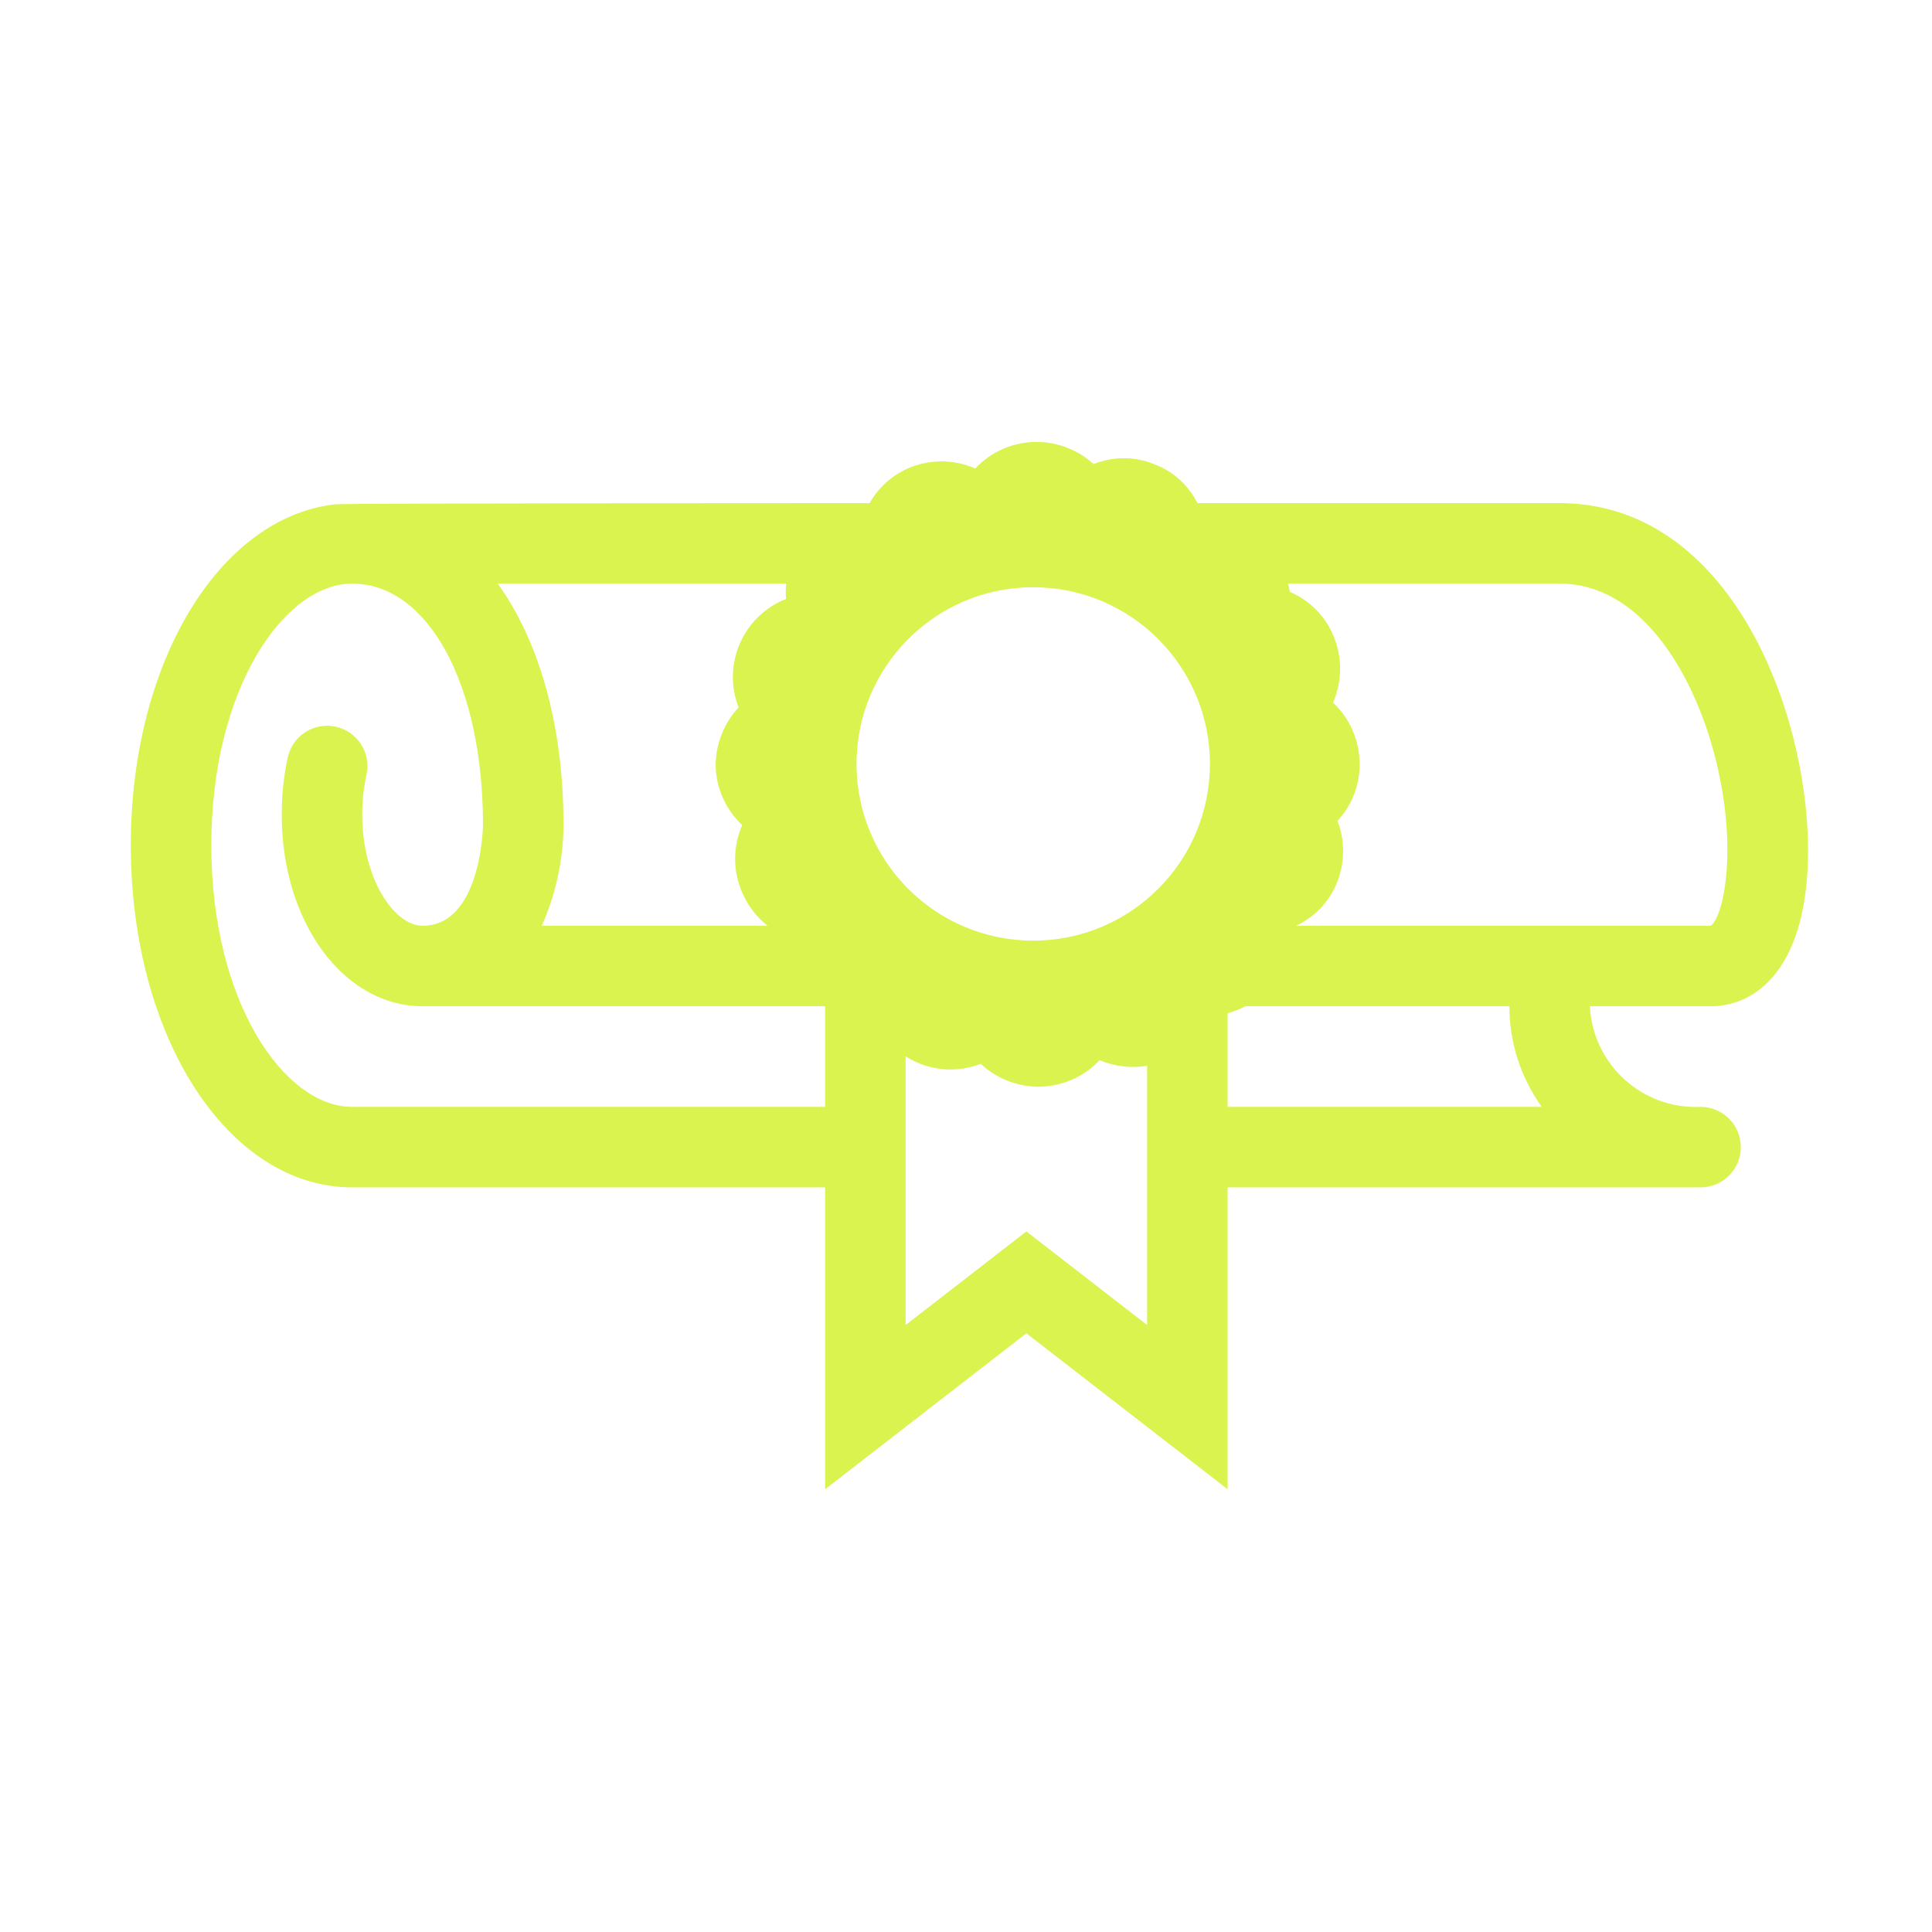<?xml version="1.0" encoding="UTF-8" standalone="no"?>
<svg width="96" height="96" xmlns="http://www.w3.org/2000/svg" xmlns:xlink="http://www.w3.org/1999/xlink" xml:space="preserve" overflow="hidden"><g transform="translate(-592 -372)"><path d="M681.84 414.26C681.84 407.26 677.92 397 669.5 397L651.5 397C651.053 396.102 650.281 395.408 649.34 395.06 648.378 394.671 647.302 394.671 646.34 395.06 645.573 394.363 644.576 393.972 643.54 393.96 642.374 393.95 641.257 394.429 640.46 395.28 639.389 394.81 638.171 394.81 637.1 395.28 636.303 395.638 635.641 396.24 635.21 397 635.21 397 608.73 397 608.65 397.06 602.9 397.71 598.5 404.91 598.5 414 598.5 423.53 603.33 431 609.5 431L633 431 633 446 643 438.25 653 446 653 431 676.5 431C677.605 431 678.5 430.105 678.5 429 678.5 427.895 677.605 427 676.5 427 673.603 427.13 671.146 424.896 671 422L677 422C679.34 422 681.84 420 681.84 414.26ZM643.34 401.18C648.189 401.18 652.12 405.111 652.12 409.96 652.12 414.809 648.189 418.74 643.34 418.74 638.506 418.74 634.582 414.833 634.56 410 634.538 405.151 638.451 401.202 643.3 401.18 643.313 401.18 643.327 401.18 643.34 401.18ZM631.06 401C631.04 401.253 631.04 401.507 631.06 401.76 628.924 402.601 627.869 405.01 628.7 407.15 627.98 407.926 627.574 408.941 627.56 410 627.572 411.138 628.049 412.222 628.88 413 628.411 414.067 628.411 415.283 628.88 416.35 629.155 416.997 629.589 417.564 630.14 418L618.92 418C619.62 416.425 619.988 414.723 620 413 620 408 618.78 403.84 616.73 401ZM609.5 427C606.12 427 602.5 421.78 602.5 414 602.5 406.22 606.12 401 609.5 401 613.27 401 616 406 616 413 616 413 615.93 418 613 418 611.58 418 610 415.65 610 412.5 609.995 411.828 610.065 411.157 610.21 410.5 610.45 409.42 609.77 408.35 608.69 408.11 607.61 407.87 606.54 408.55 606.3 409.63 606.095 410.573 605.995 411.535 606 412.5 606 417.83 609.08 422 613 422L633 422 633 427ZM643 433.19 637 437.84 637 424.49C637.232 424.635 637.476 424.759 637.73 424.86 638.695 425.235 639.765 425.235 640.73 424.86 641.501 425.576 642.508 425.982 643.56 426 644.725 426.005 645.84 425.527 646.64 424.68 647.385 424.993 648.203 425.09 649 424.96L649 437.84ZM653 427 653 422.35C653.304 422.263 653.599 422.146 653.88 422L667 422C667 423.794 667.563 425.543 668.61 427ZM656.4 418C657.349 417.561 658.089 416.768 658.46 415.79 658.832 414.825 658.832 413.755 658.46 412.79 659.167 412.029 659.559 411.029 659.56 409.99 659.565 408.825 659.087 407.71 658.24 406.91 658.705 405.838 658.705 404.622 658.24 403.55 657.828 402.585 657.057 401.818 656.09 401.41 656.072 401.271 656.042 401.134 656 401L669.5 401C673.5 401 676.08 405.35 677.17 409.42 678.44 414.2 677.6 417.65 677 418Z" fill="#DAF34F"/></g></svg>
